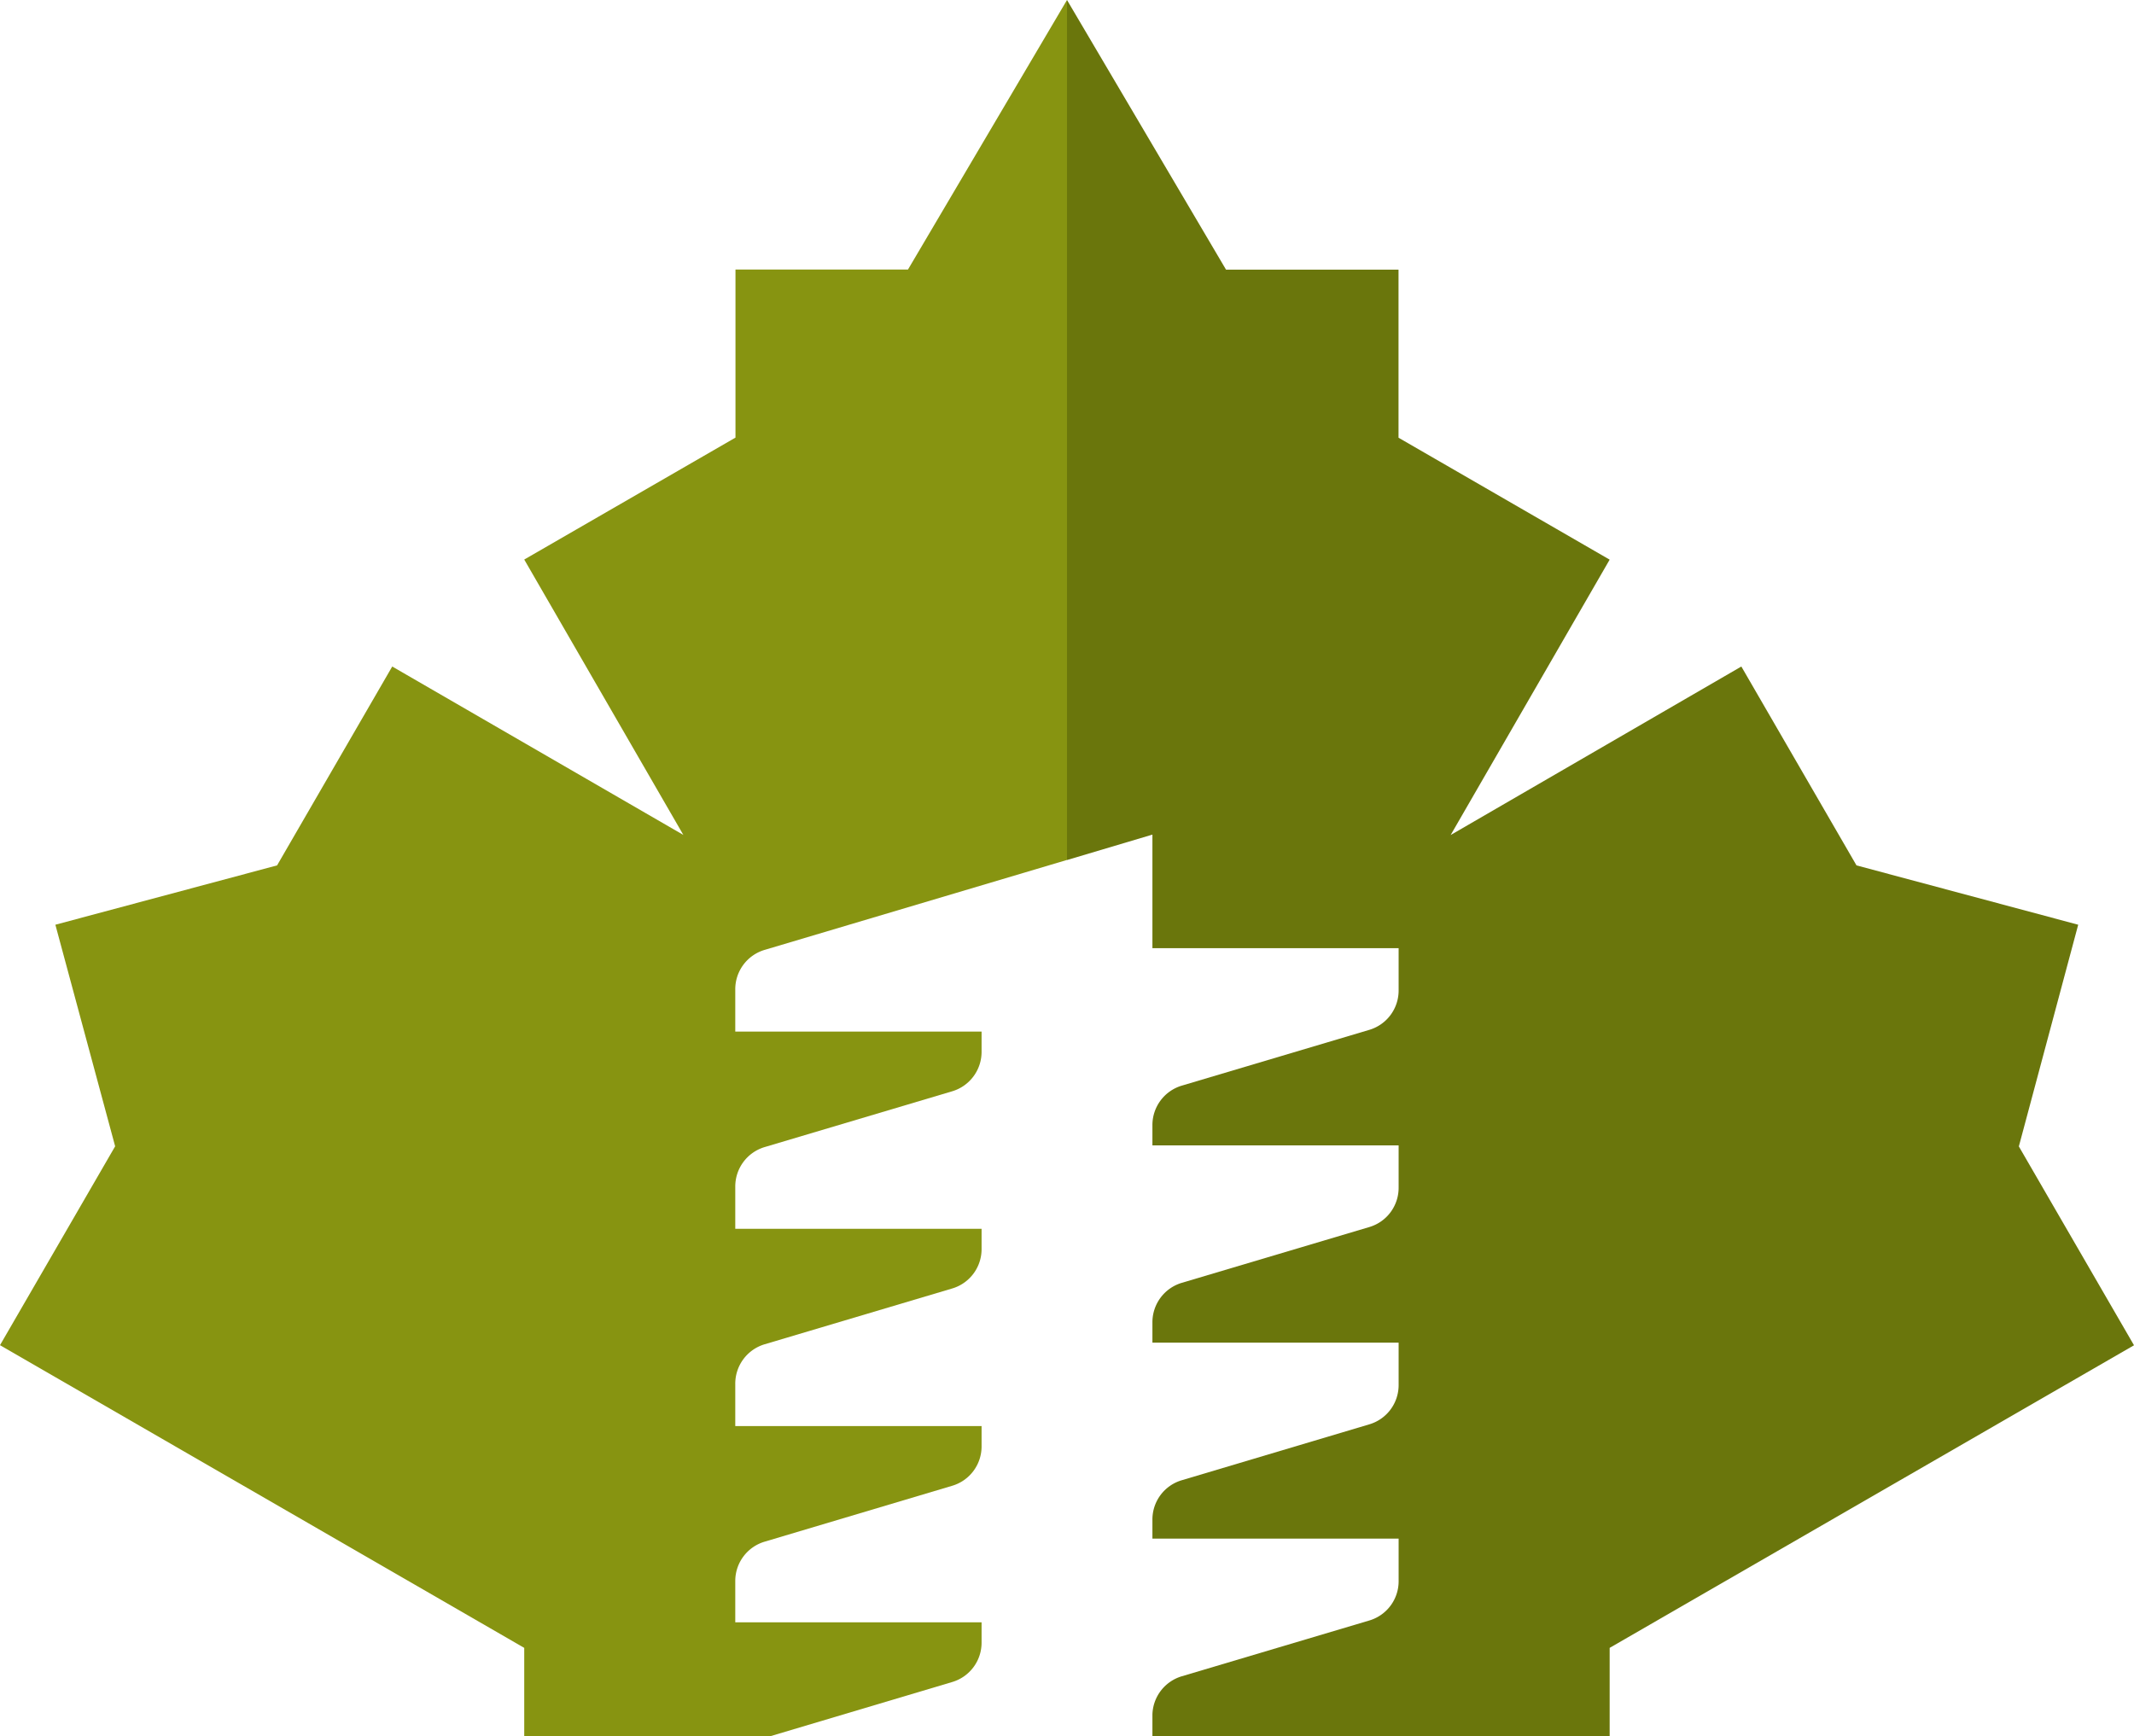 <svg xmlns="http://www.w3.org/2000/svg" viewBox="0 0 203.86 165.87"><defs><style>.cls-1{fill:#879411;}.cls-1,.cls-2{fill-rule:evenodd;}.cls-2{fill:#6a760c;}</style></defs><title>favicon</title><g id="Layer_2" data-name="Layer 2"><g id="Layer_1-2" data-name="Layer 1"><path class="cls-1" d="M50.08,165.87v-8.43L0,128.52l11-19L5.29,88.35l21.18-5.67,11-19L65.28,79.77,50.08,53.46,70.26,41.81V25.75H86.74L101.93,0V82.16L73.06,90.75a3.92,3.92,0,0,0-2.82,3.81v4H93.77v1.9a3.93,3.93,0,0,1-2.83,3.81l-17.88,5.32a3.93,3.93,0,0,0-2.82,3.81v4H93.77v1.9a3.92,3.92,0,0,1-2.83,3.81l-17.88,5.32a3.93,3.93,0,0,0-2.82,3.82v4H93.77v1.9a3.92,3.92,0,0,1-2.83,3.81l-17.88,5.33A3.92,3.92,0,0,0,70.24,151v4H93.77v1.9a3.92,3.92,0,0,1-2.83,3.81l-17.35,5.17Z"/><path class="cls-2" d="M153.77,165.87v-8.43l50.09-28.91-11-19,5.67-21.18-21.18-5.67-11-19L138.58,79.78l15.19-26.31L133.6,41.82V25.76H117.12L101.93,0V82.17l8.16-2.43V90.59h23.52v4a3.92,3.92,0,0,1-2.82,3.81l-17.88,5.32a3.93,3.93,0,0,0-2.82,3.81v1.9h23.52v4a3.91,3.91,0,0,1-2.82,3.81l-17.88,5.32a3.93,3.93,0,0,0-2.82,3.81v1.91h23.52v4a3.91,3.91,0,0,1-2.82,3.81l-17.88,5.33a3.91,3.91,0,0,0-2.82,3.81V147h23.52v4a3.91,3.91,0,0,1-2.82,3.83l-17.88,5.32a3.93,3.93,0,0,0-2.82,3.65v2.07Z"/></g></g></svg>